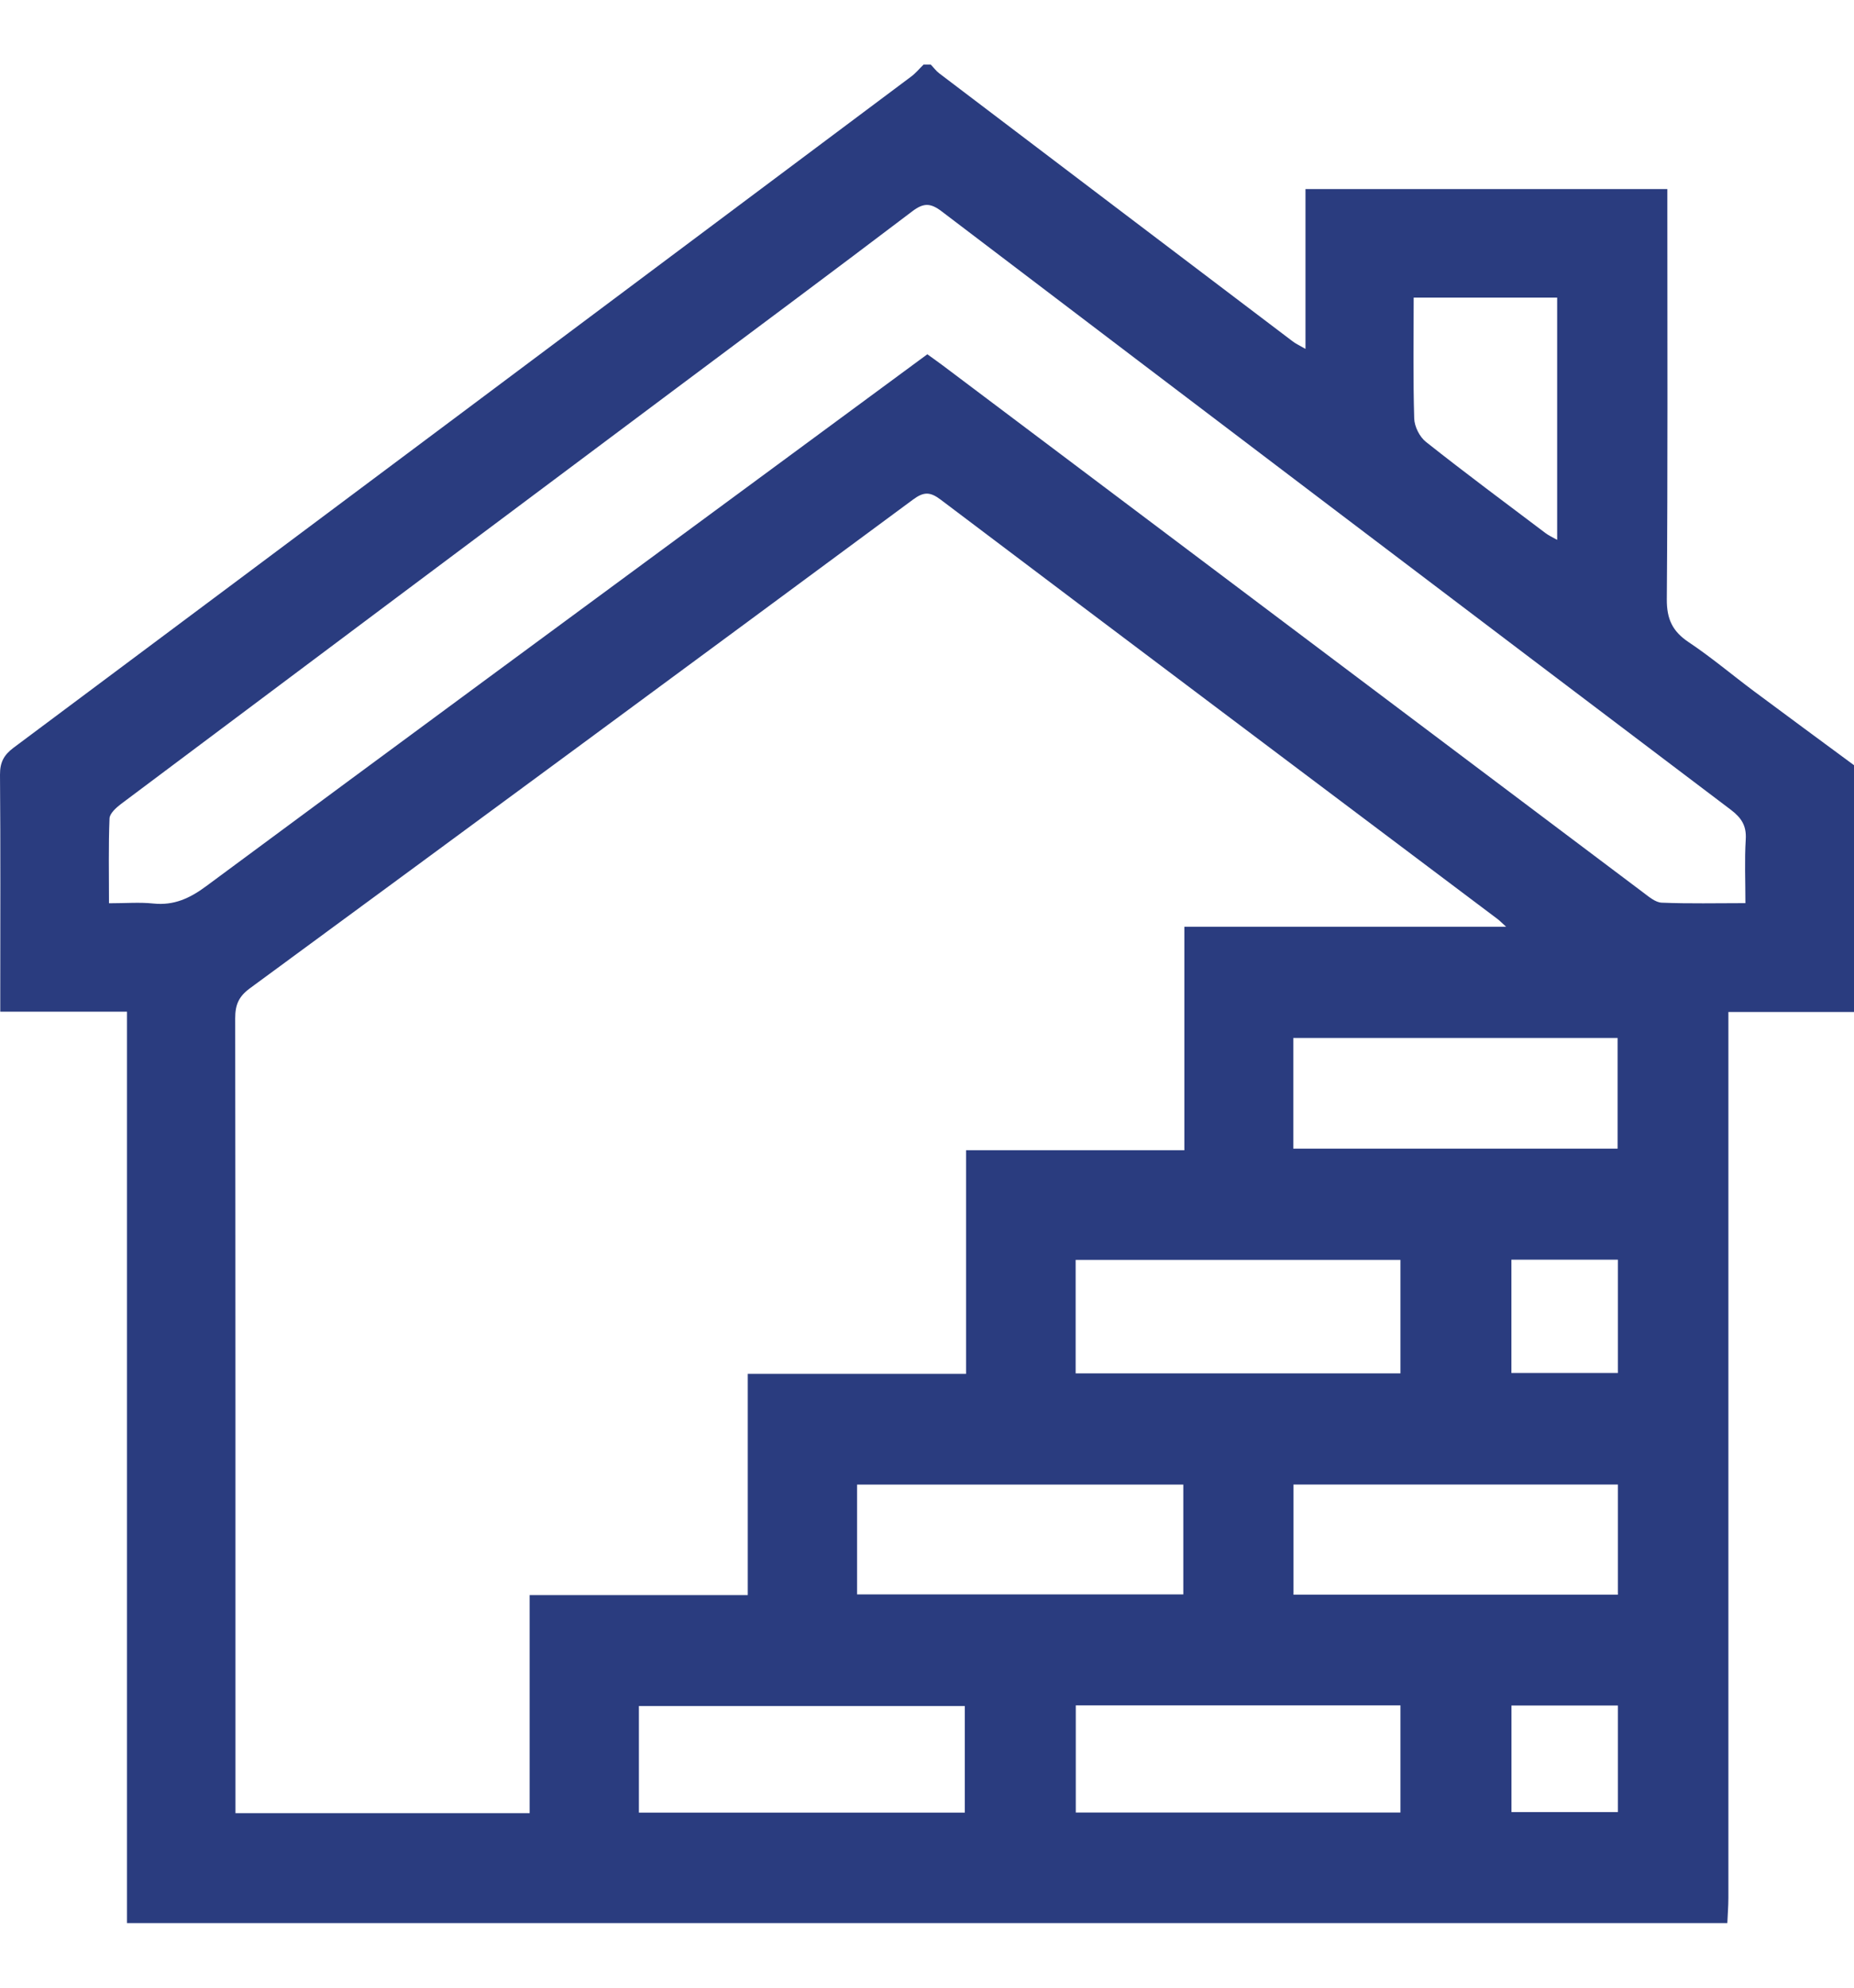 <svg width="28" height="30" viewBox="0 0 28 30" fill="none" xmlns="http://www.w3.org/2000/svg">
<path d="M26.086 29.025H1.918V15.269H0.004C0.004 15.166 0.004 15.085 0.004 15.006C0.004 13.901 0.009 12.797 2.66734e-05 11.692C-0.001 11.508 0.057 11.396 0.204 11.286C4.725 7.914 9.242 4.536 13.759 1.157C13.829 1.106 13.885 1.036 13.948 0.975H14.057C14.1 1.019 14.137 1.071 14.185 1.107C15.963 2.456 17.742 3.804 19.521 5.151C19.567 5.187 19.623 5.212 19.716 5.266V2.854H25.181C25.181 2.973 25.181 3.079 25.181 3.186C25.181 5.139 25.188 7.091 25.173 9.044C25.171 9.344 25.259 9.53 25.504 9.693C25.844 9.92 26.159 10.186 26.487 10.431C26.99 10.806 27.495 11.176 28 11.549V15.274H26.103V15.665C26.103 19.991 26.103 24.317 26.103 28.643C26.103 28.77 26.092 28.897 26.087 29.025H26.086ZM17.887 17.361V13.987H22.746C22.67 13.918 22.646 13.893 22.618 13.872C19.814 11.763 17.007 9.656 14.206 7.541C14.047 7.421 13.951 7.42 13.789 7.54C10.454 10.005 7.115 12.464 3.772 14.918C3.604 15.042 3.552 15.167 3.552 15.369C3.557 19.267 3.556 23.166 3.556 27.065V27.366H7.999V24.075H11.293V20.736H14.59V17.361H17.887ZM1.646 13.633C1.899 13.633 2.11 13.615 2.317 13.637C2.628 13.669 2.867 13.558 3.114 13.375C5.956 11.272 8.804 9.177 11.652 7.08C12.436 6.503 13.22 5.926 14.005 5.347C14.095 5.412 14.169 5.464 14.241 5.518C17.767 8.169 21.291 10.821 24.817 13.471C24.902 13.535 25.001 13.62 25.096 13.624C25.511 13.641 25.926 13.631 26.36 13.631C26.36 13.289 26.346 12.979 26.365 12.671C26.378 12.464 26.302 12.345 26.14 12.222C22.163 9.216 18.189 6.205 14.22 3.189C14.051 3.061 13.947 3.061 13.778 3.189C12.573 4.103 11.358 5.005 10.146 5.911C7.373 7.984 4.599 10.058 1.828 12.134C1.754 12.19 1.657 12.277 1.654 12.353C1.637 12.77 1.646 13.188 1.646 13.633V13.633ZM21.15 20.728V19.015H16.245V20.728H21.15ZM17.871 22.407H12.944V24.064H17.871V22.407ZM19.532 17.337H24.43V15.666H19.532V17.337ZM24.434 22.406H19.535V24.069H24.434V22.406ZM14.571 27.358V25.749H9.649V27.358H14.571ZM16.247 25.739V27.356H21.15V25.739H16.247ZM21.35 4.492C21.35 5.116 21.34 5.716 21.358 6.315C21.361 6.437 21.44 6.595 21.536 6.67C22.128 7.139 22.735 7.589 23.338 8.044C23.39 8.084 23.452 8.111 23.517 8.148V4.492H21.35ZM22.826 19.012V20.723H24.434V19.012H22.826ZM22.827 25.741V27.35H24.434V25.741H22.827Z" fill="#2A3C7F"/>
</svg>
